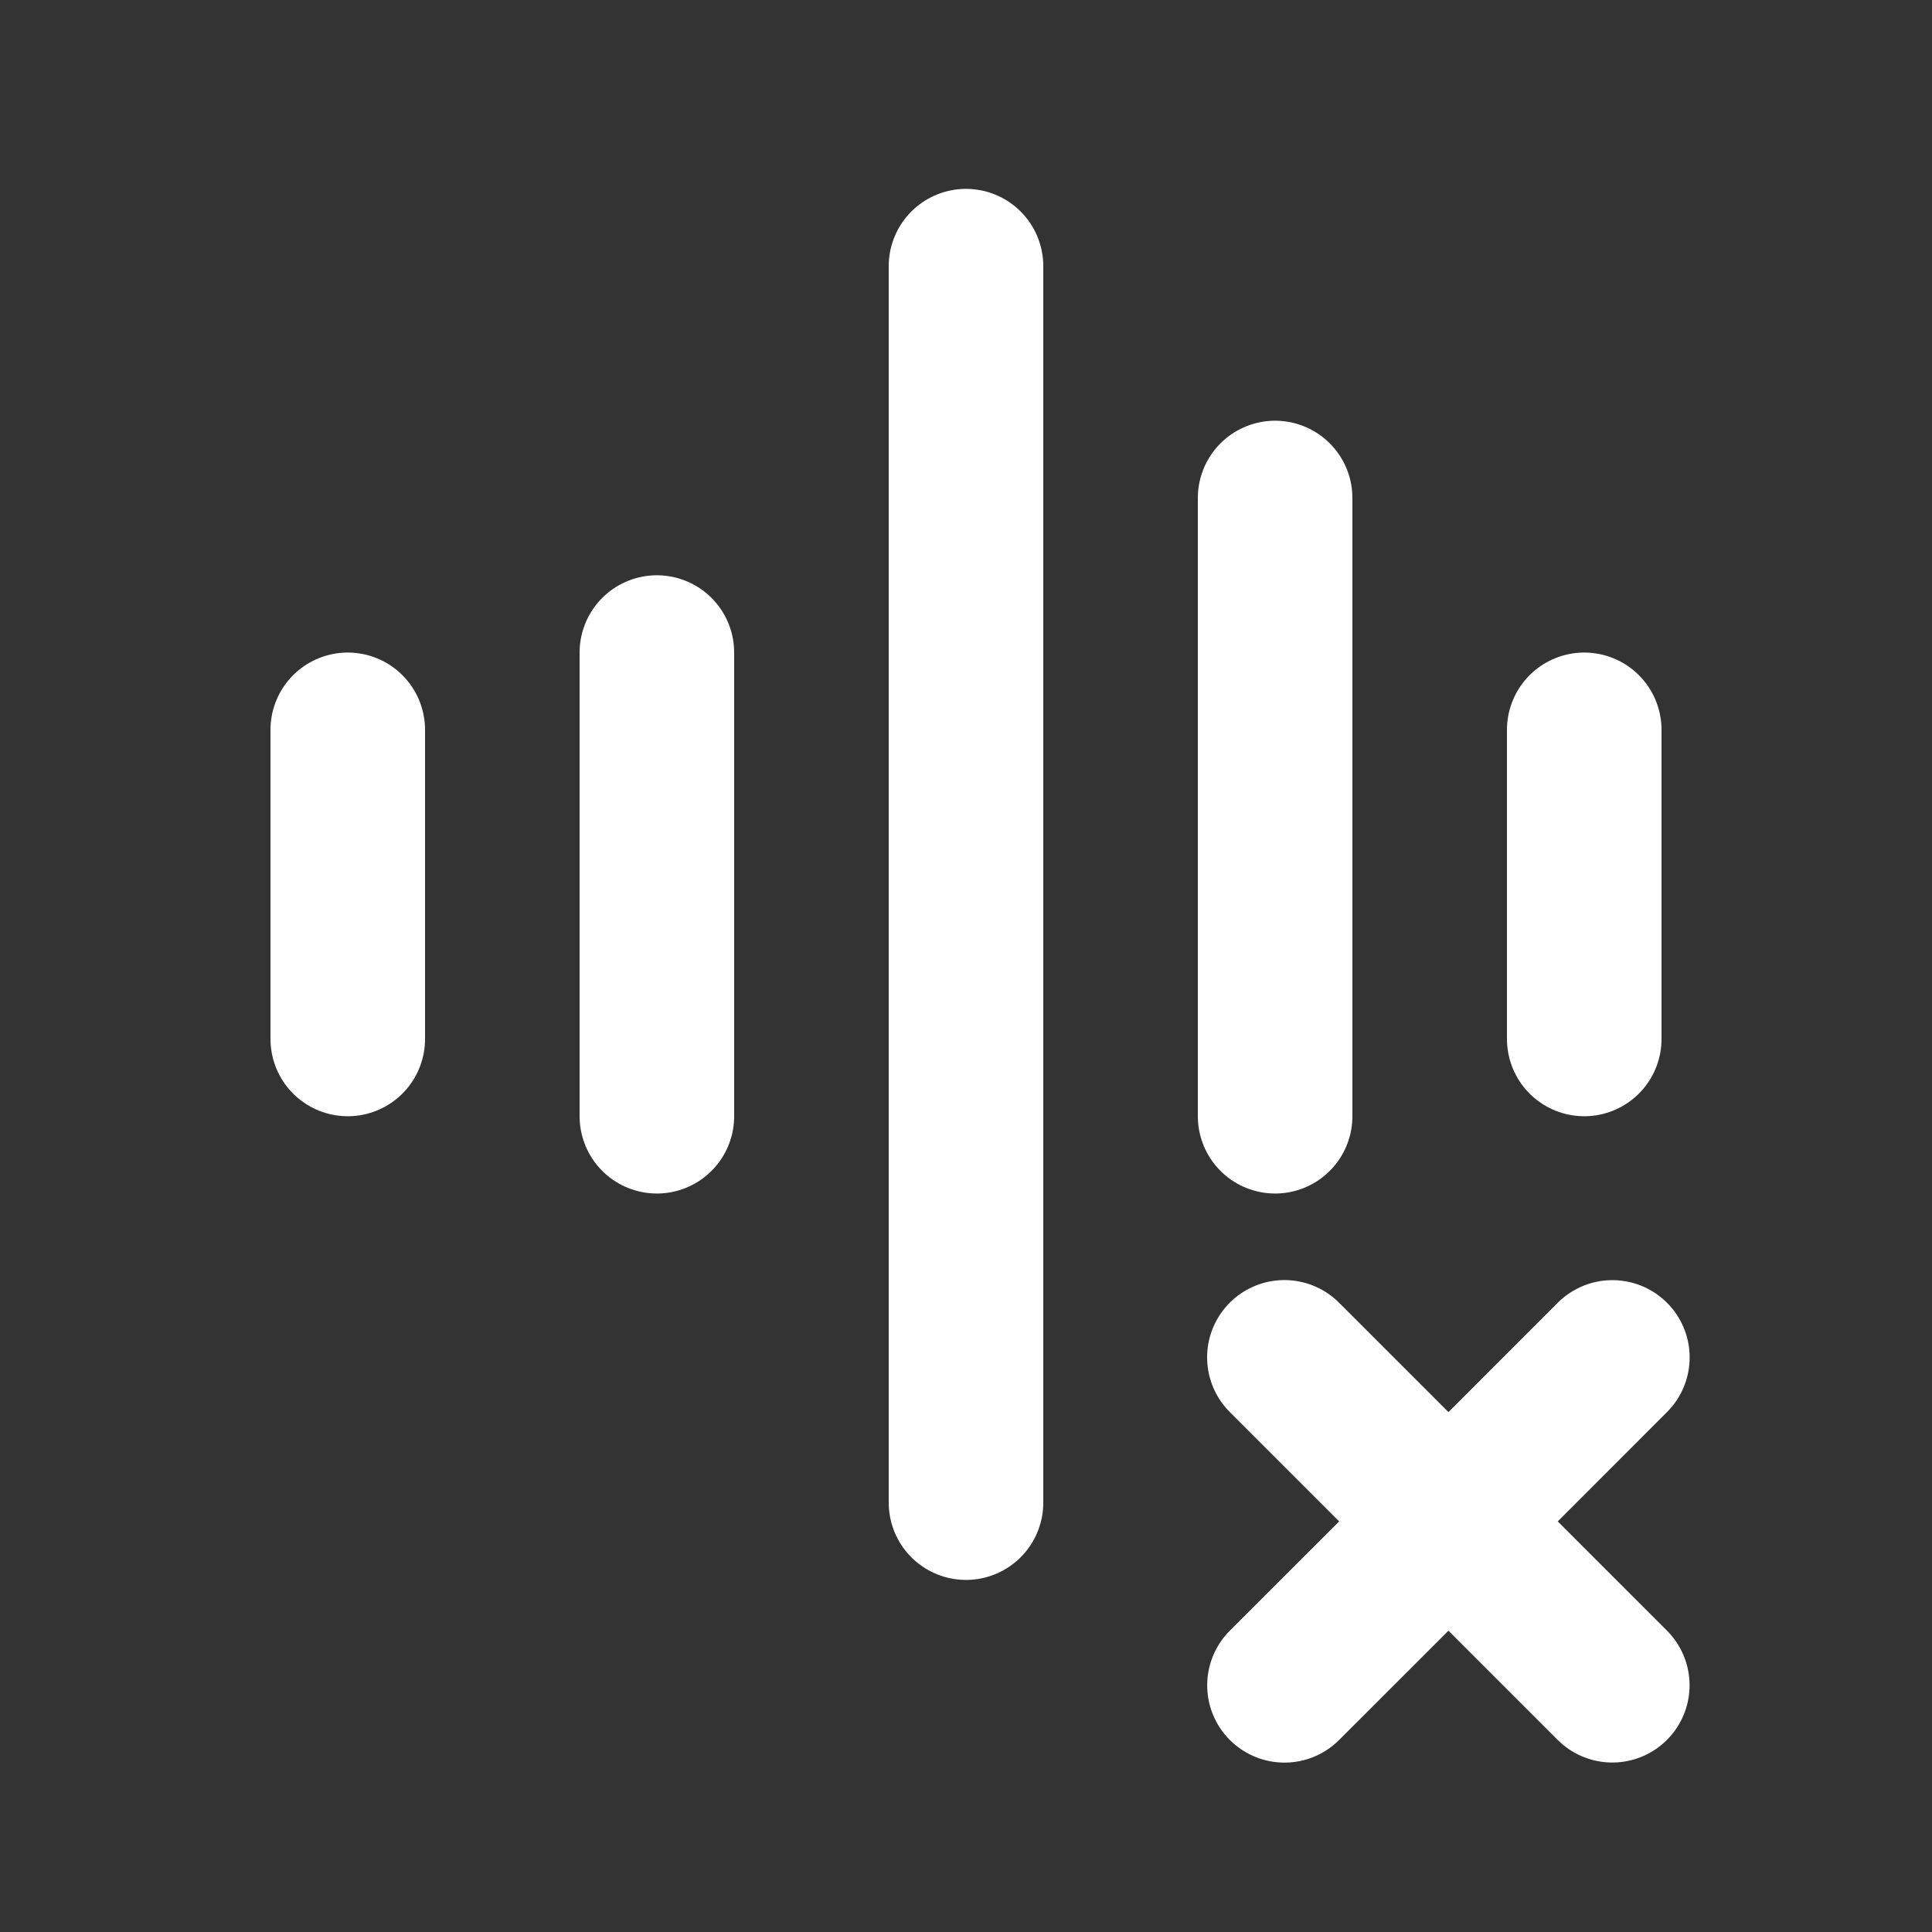 <svg width="25" height="25" viewBox="0 0 25 25" fill="none" xmlns="http://www.w3.org/2000/svg">
<rect x="0" y="0" width="25" height="25" fill="#333333" stroke="none"/>
<g clip-path="url(#clip0_208_11777)">
<path d="M12.5 3.444V19.444M8.5 8.444V14.444M20.5 9.444V13.444M4.5 9.444V13.444M16.5 6.444V14.444M16.621 21.808L18.743 19.687M18.743 19.687L20.864 17.565M18.743 19.687L16.62 17.564M18.742 19.686L20.863 21.807" stroke="white" stroke-width="2" stroke-linecap="round" stroke-linejoin="round"/>
</g>
<defs>
<clipPath id="clip0_208_11777">
<rect width="24" height="24" fill="white" transform="translate(0.5 0.444)"/>
</clipPath>
</defs>
</svg>
